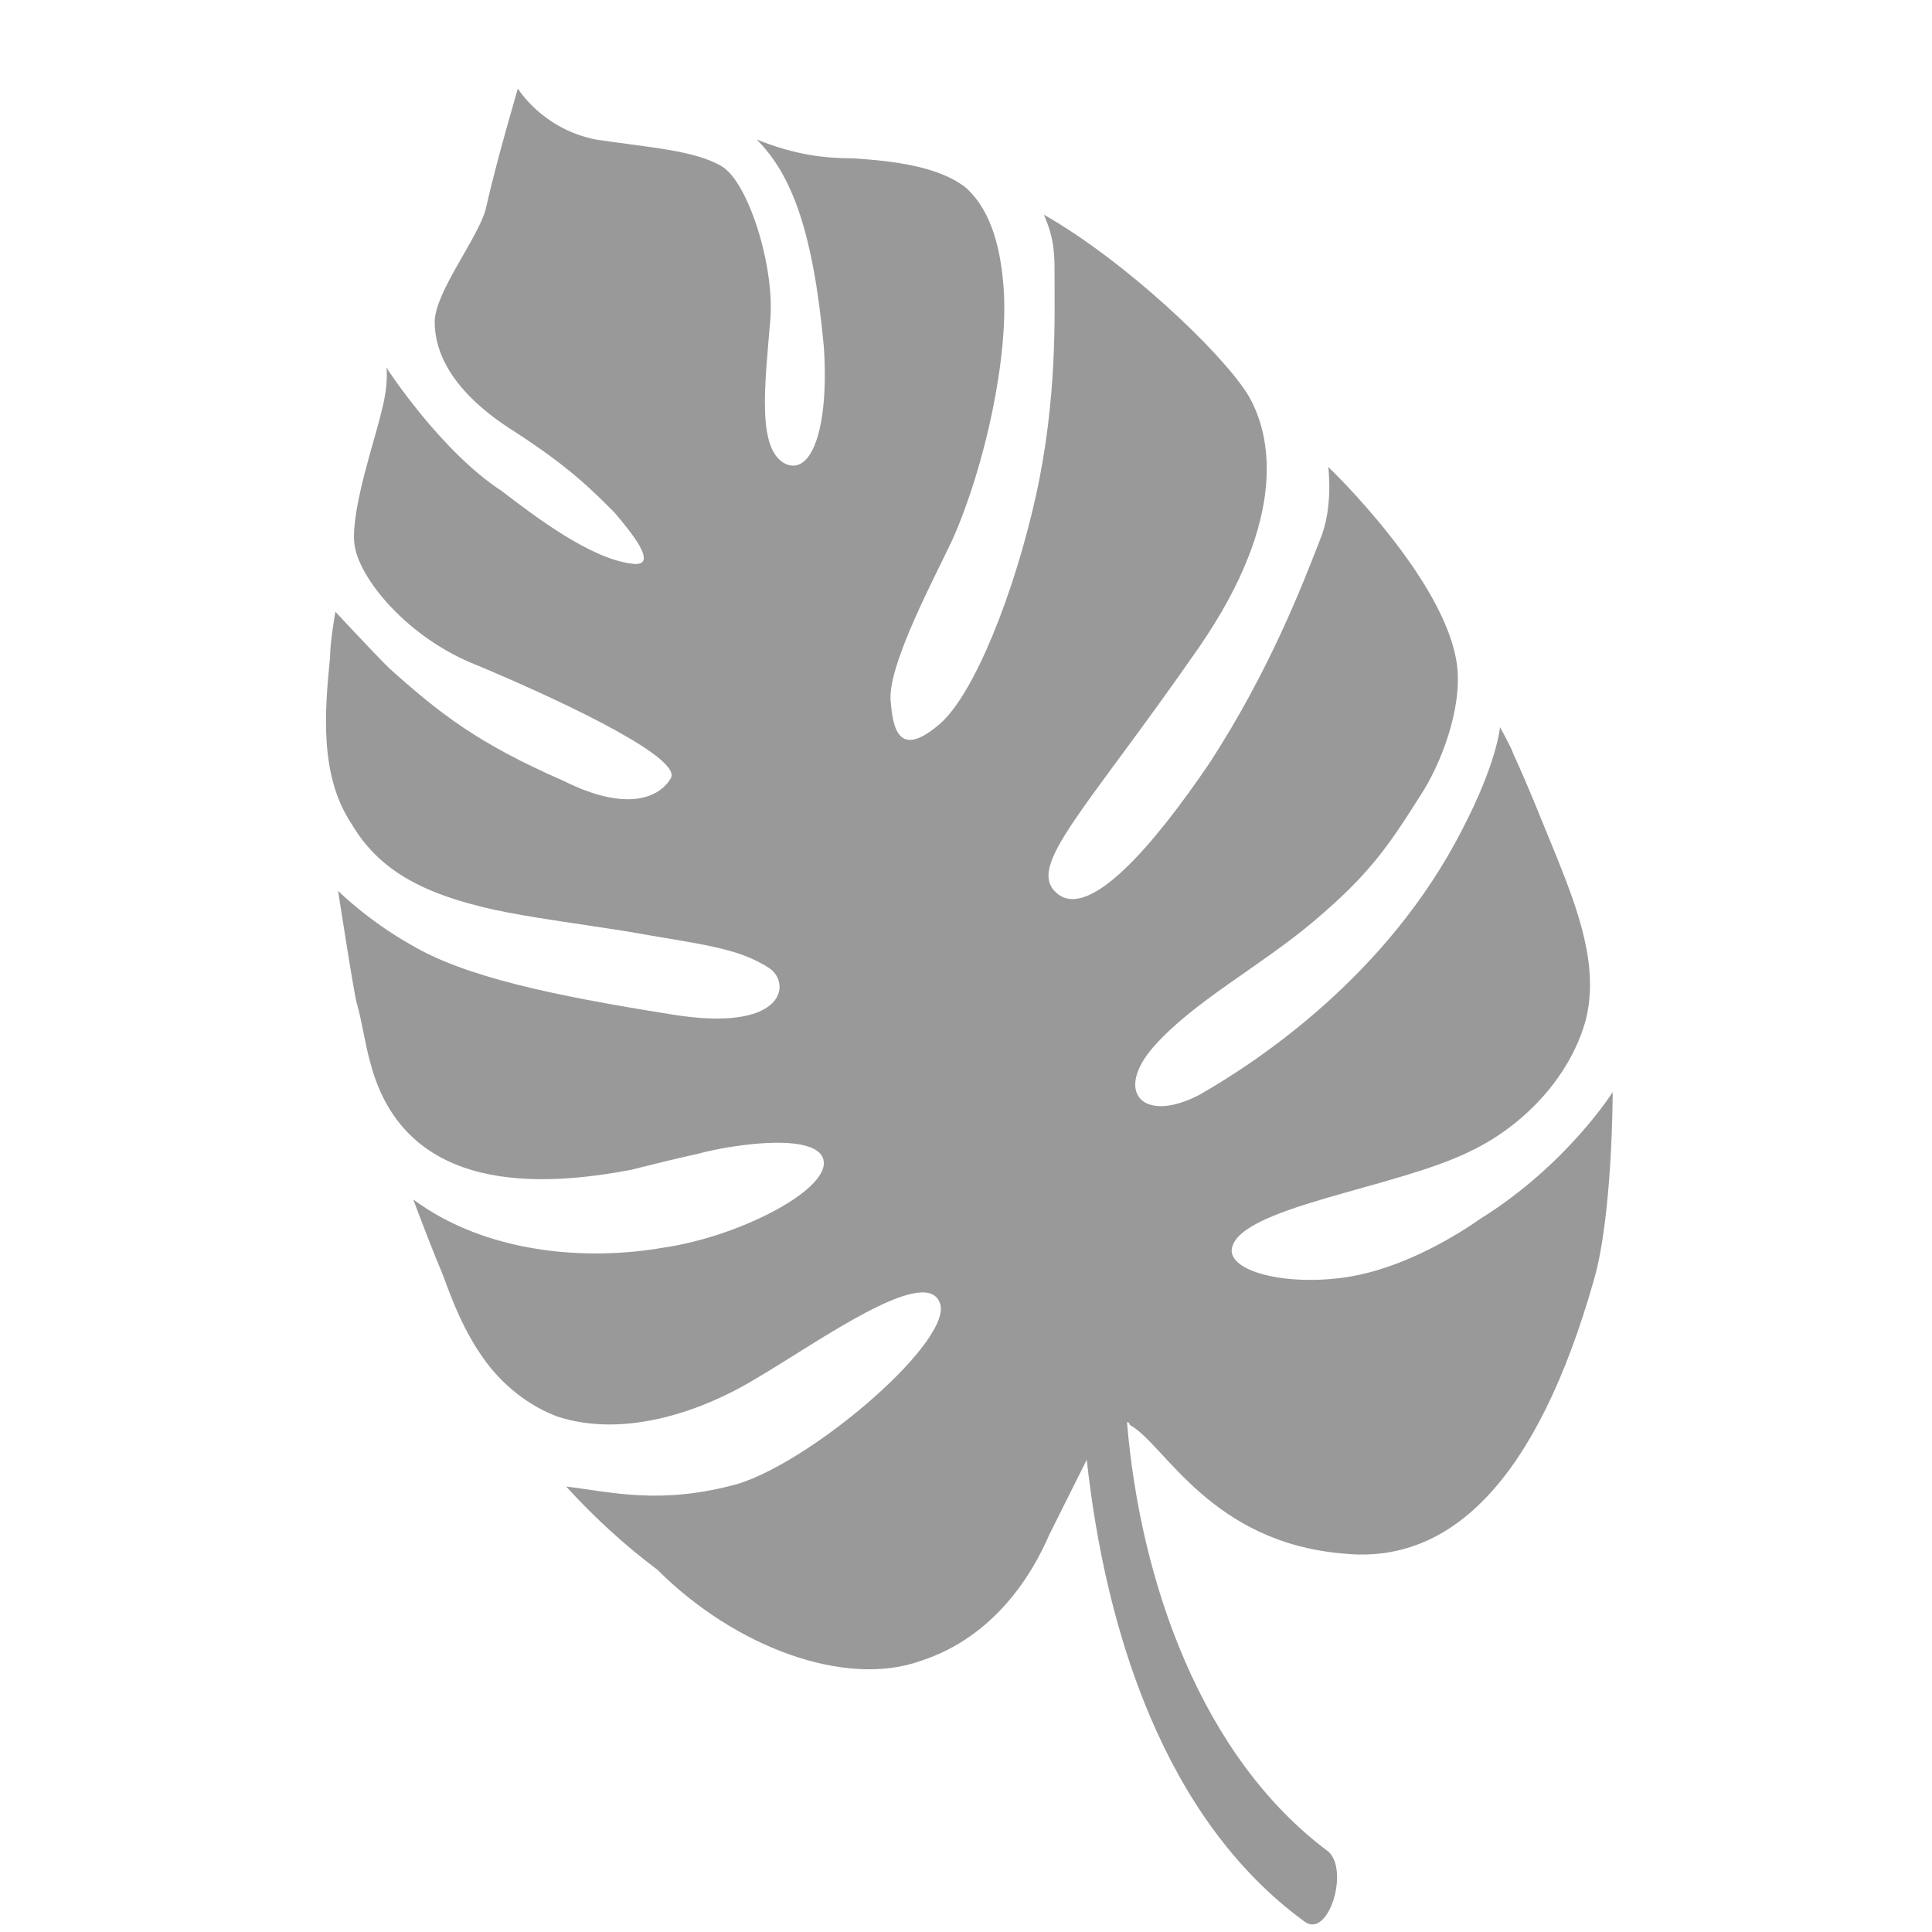<?xml version="1.0" encoding="utf-8"?>
<!-- Generator: Adobe Illustrator 22.1.0, SVG Export Plug-In . SVG Version: 6.00 Build 0)  -->
<svg version="1.1" id="Layer_1" xmlns="http://www.w3.org/2000/svg" xmlns:xlink="http://www.w3.org/1999/xlink" x="0px" y="0px" viewBox="0 0 72 72" style="enable-background:new 0 0 72 72;" xml:space="preserve" fill="#999999" width="160" height="160">
  <path d="M34.3,61.9c2.8-0.9,4.2-3.3,4.8-4.7l1.4-2.8c0.7,6.4,2.9,13.4,8.1,17.2c0.9,0.7,1.7-1.9,0.9-2.6c-4.7-3.5-7-10-7.5-16
	c0.1,0,0.1,0.1,0.1,0.1l0,0c1.3,0.7,3,4.4,8,4.8c4,0.4,7.2-2.8,9.3-10.2c0.7-2.4,0.7-7,0.7-7s-1.7,2.7-4.9,4.7
	c-1,0.7-2.7,1.7-4.5,2.1c-2.3,0.5-4.8,0-4.8-0.9c0.1-1.6,6.1-2.3,8.9-3.7c1.9-0.9,3.7-2.7,4.3-4.9c0.5-2-0.3-4.1-1.1-6.1
	c-0.5-1.2-1-2.5-1.6-3.8c-0.1-0.3-0.5-1-0.5-1s-0.1,1.3-1.4,3.8c-2.8,5.5-7.7,8.7-9.8,9.9c-2.1,1.1-3.2-0.1-1.7-1.8
	c1.5-1.7,4-3,6-4.7c2-1.7,2.7-2.7,3.9-4.6c0.8-1.2,1.6-3.3,1.4-4.9c-0.4-3.2-4.8-7.4-4.8-7.4s0.2,1.5-0.3,2.7
	c-0.7,1.8-1.9,4.9-4.1,8.3c-2.1,3.1-4.5,5.9-5.7,4.9c-1.2-1,1-3,5.3-9.2c3.3-4.8,2.7-7.9,1.8-9.4c-1-1.6-4.6-5-7.6-6.7
	c0.4,0.9,0.4,1.5,0.4,2.2c0,1.6,0.1,4.7-0.7,8.3c-0.8,3.6-2.3,7.4-3.6,8.5c-1.3,1.1-1.7,0.5-1.8-0.8c-0.2-1.3,1.7-4.8,2.3-6.1
	c1.2-2.7,2.1-6.8,1.9-9.4c-0.1-1.3-0.4-2.8-1.4-3.7c-1-0.8-2.7-1-4.2-1.1c-1,0-2.1-0.1-3.6-0.7c1.3,1.3,2.1,3.4,2.5,7.7
	c0.2,2.9-0.4,4.8-1.4,4.4c-1.1-0.5-0.8-2.9-0.6-5.3c0.2-2-0.8-5.2-1.8-5.8c-1-0.6-2.7-0.7-4.7-1c-2-0.4-2.9-1.9-2.9-1.9
	S18.5,6,18.1,7.8c-0.3,1.1-1.9,3.1-1.9,4.2c0,1.1,0.6,2.6,3,4.1c2,1.3,2.8,2.1,3.7,3c0.5,0.6,1.8,2.1,0.6,1.9
	c-1.5-0.2-3.5-1.7-4.8-2.7c-2.3-1.5-4.3-4.6-4.3-4.6s0.1,0.6-0.2,1.7c-0.2,0.9-1.1,3.5-1,4.8c0.1,1.3,2,3.6,4.6,4.6
	c3.8,1.6,7.6,3.5,7.2,4.2c-0.4,0.7-1.6,1.3-4,0.1c-3.2-1.4-4.6-2.5-6.5-4.2c-0.7-0.7-2-2.1-2-2.1s-0.2,1.1-0.2,1.7
	c-0.2,2-0.4,4.4,0.8,6.2c1,1.7,2.6,2.6,5.3,3.2c1.4,0.3,3,0.5,4.9,0.8c2.8,0.5,4.2,0.6,5.4,1.4c0.8,0.6,0.5,2.4-3.7,1.7
	c-4.4-0.7-7.7-1.4-9.7-2.6c-1.6-0.9-2.7-2-2.7-2s0.6,3.9,0.7,4.2c0.2,0.7,0.3,1.5,0.5,2.2c1.3,5,6.5,4.6,9.7,4
	c0.8-0.2,1.6-0.4,2.5-0.6c1.5-0.4,4.6-0.8,4.7,0.3c0.1,1.1-3.2,2.8-6,3.2c-2.9,0.5-6.6,0.2-9.3-1.8c0.3,0.8,0.8,2.1,1.1,2.8
	c0.4,1.1,0.8,2.1,1.5,3.1c0.7,1,1.7,1.8,2.8,2.2c2.5,0.8,5.4-0.2,7.5-1.5c2.2-1.3,6.1-4.1,6.7-2.8c0.7,1.3-4.6,5.9-7.5,6.8
	c-2.9,0.8-4.7,0.3-6.4,0.1c1.1,1.2,2.2,2.2,3.4,3.1C27.4,61.4,31.5,62.9,34.3,61.9z" />
</svg>